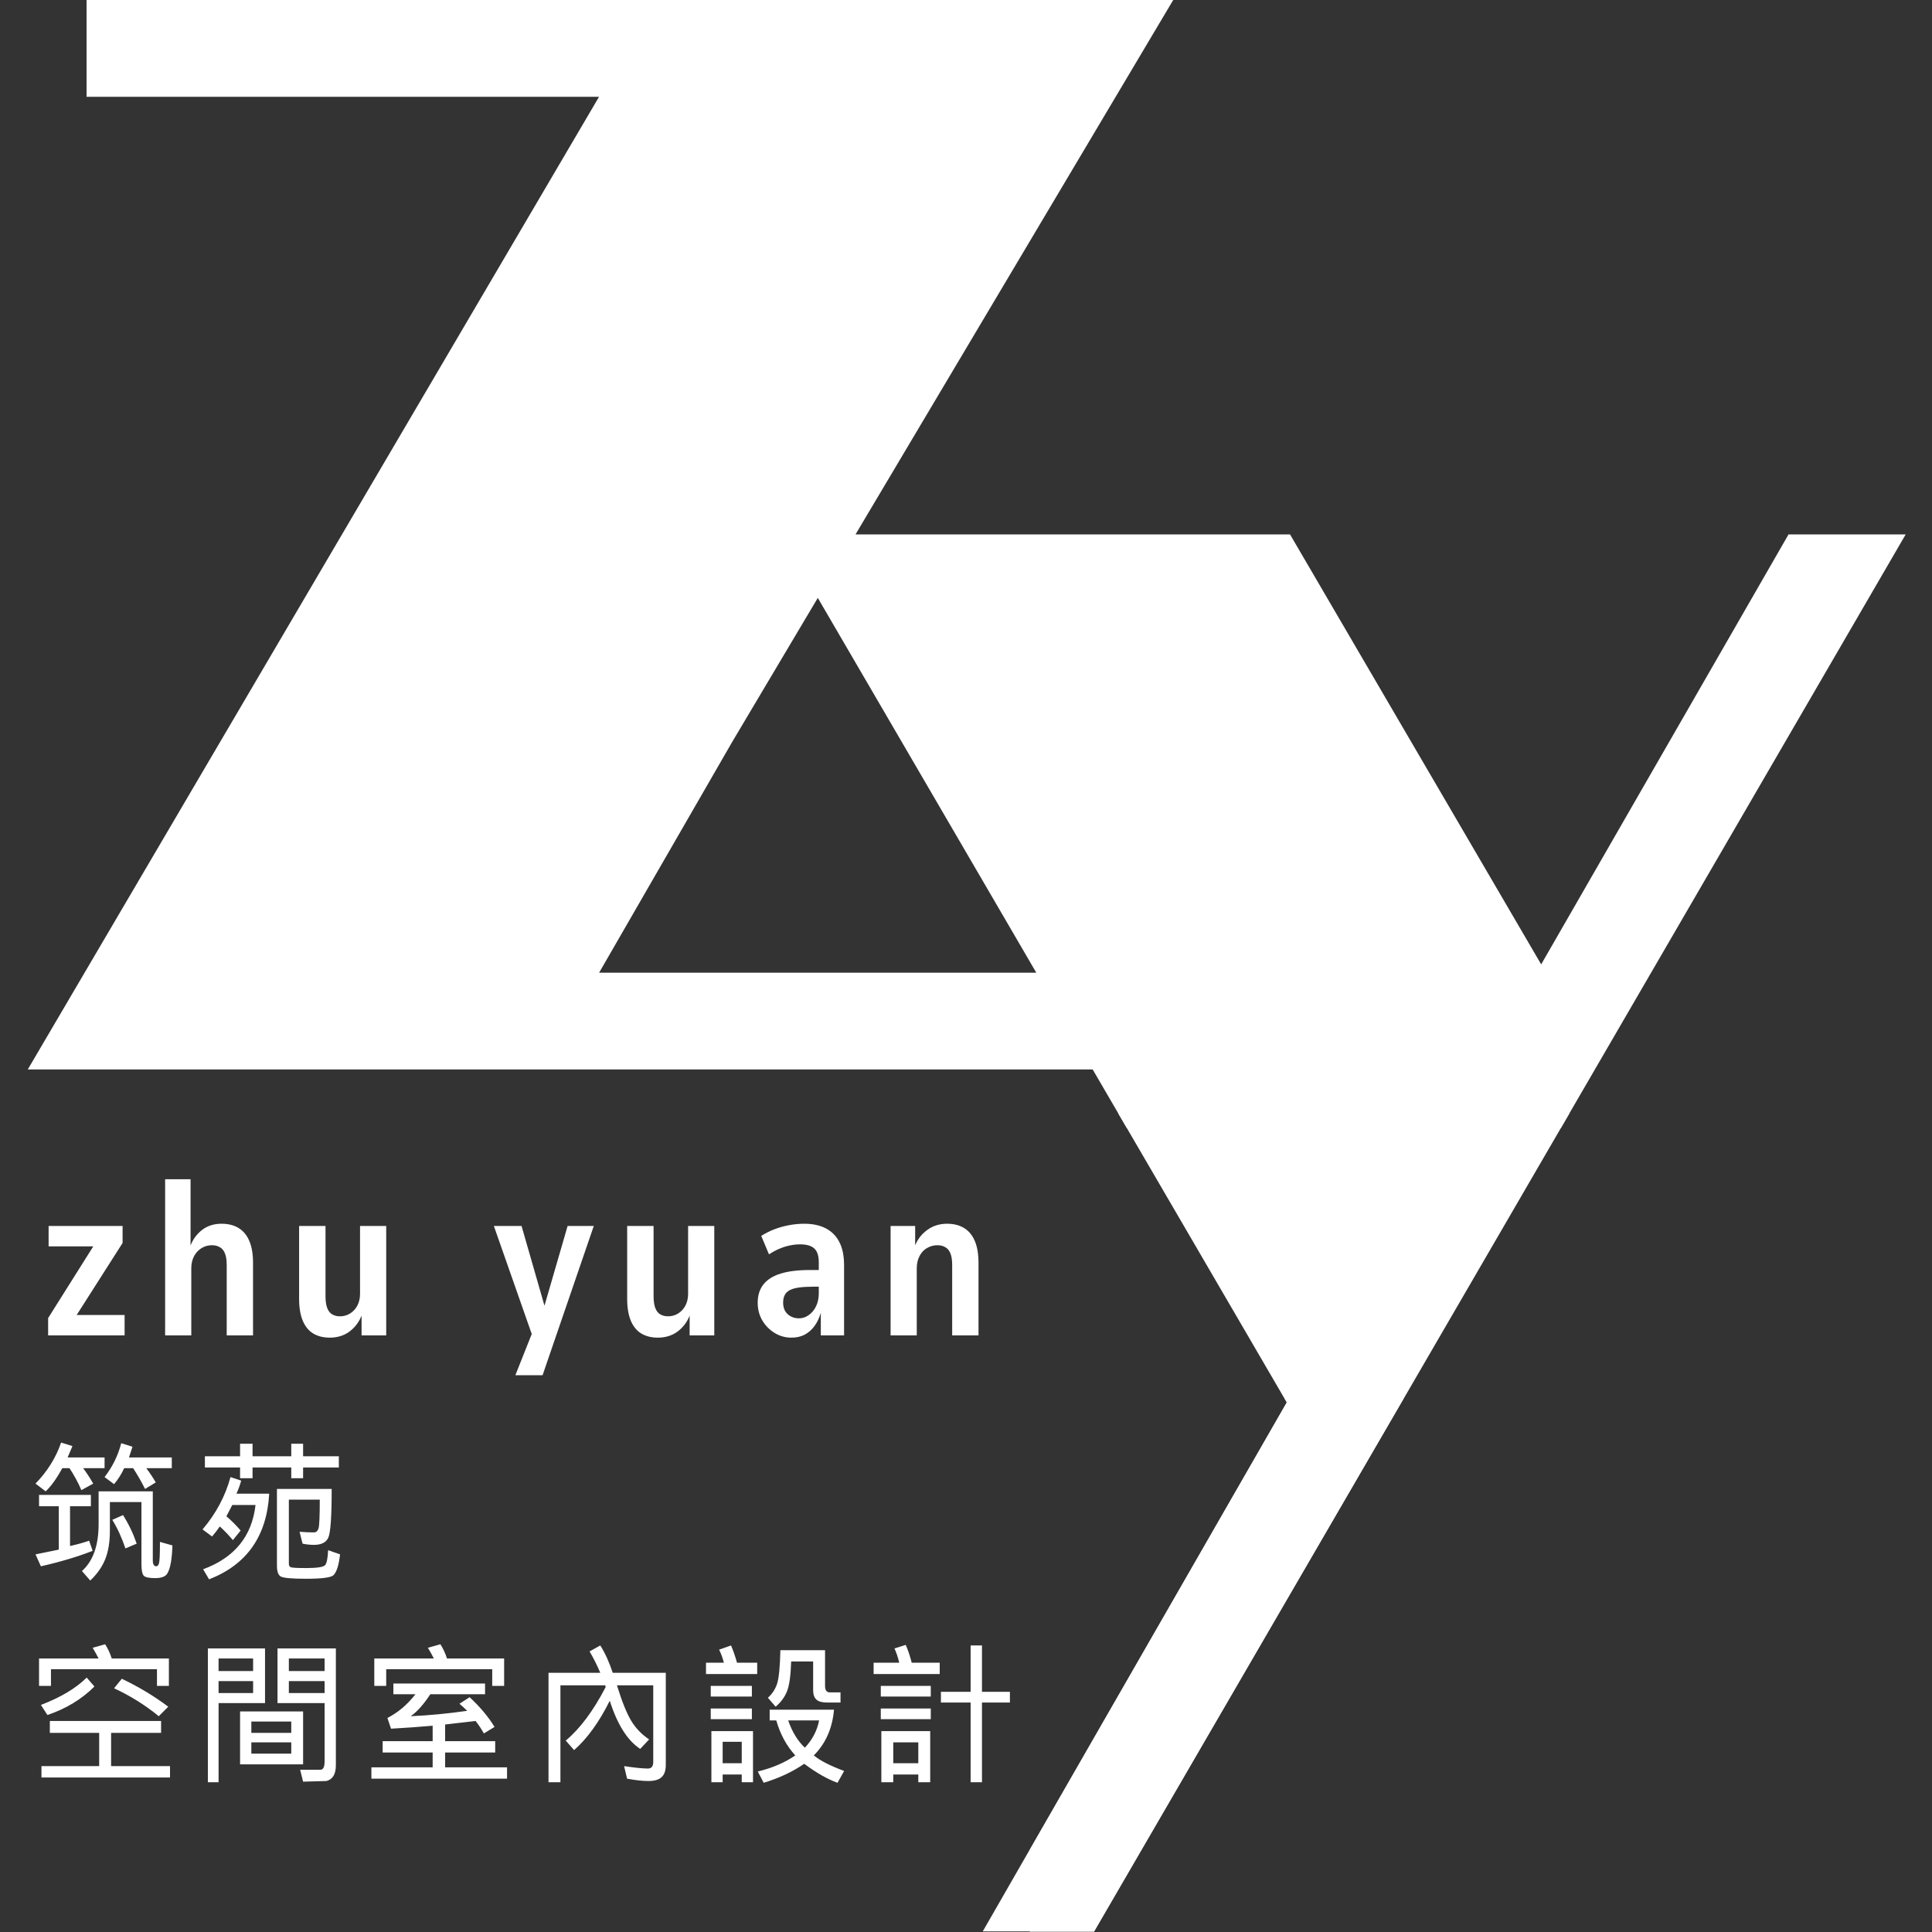 <svg xmlns="http://www.w3.org/2000/svg" xmlns:xlink="http://www.w3.org/1999/xlink" width="500" zoomAndPan="magnify" viewBox="0 0 375 375" height="500" preserveAspectRatio="xMidYMid meet" version="1.0"><rect x="0" y="0" width="375" height="375" fill="#333333" stroke="none"/><defs><g/><clipPath id="6d164ab85c"><path d="M 5.391 0 L 369.891 0 L 369.891 219 L 5.391 219 Z M 5.391 0 " clip-rule="nonzero"/></clipPath><clipPath id="438e66f1c0"><path d="M 199.895 216.102 L 369.395 216.102 L 369.395 374.973 L 199.895 374.973 Z M 199.895 216.102 " clip-rule="nonzero"/></clipPath><clipPath id="14a445a108"><path d="M 5.391 271.398 L 369.891 271.398 L 369.891 374.898 L 5.391 374.898 Z M 5.391 271.398 " clip-rule="nonzero"/></clipPath></defs><g clip-path="url(#6d164ab85c)"><path fill="#ffffff" d="M 347.152 103.73 L 299.141 187.184 L 250.395 103.73 L 166.055 103.73 L 227.719 0.004 L 16.805 0.004 L 16.805 18.789 L 116.27 18.789 L 5.391 207.578 L 212.086 207.578 L 249.773 272.234 L 190.75 374.941 L 212.352 374.941 L 369.891 103.73 Z M 116.289 188.797 L 142.184 143.895 L 158.734 116.051 L 201.141 188.797 Z M 116.289 188.797 " fill-opacity="1" fill-rule="nonzero"/></g><g clip-path="url(#438e66f1c0)"><path fill="#ffffff" d="M 347.152 103.73 L 299.141 187.184 L 250.395 103.73 L 166.055 103.73 L 227.719 0.004 L 16.805 0.004 L 16.805 18.789 L 116.27 18.789 L 5.391 207.578 L 212.086 207.578 L 249.773 272.234 L 190.75 374.941 L 212.352 374.941 L 369.891 103.73 Z M 116.289 188.797 L 142.184 143.895 L 158.734 116.051 L 201.141 188.797 Z M 116.289 188.797 " fill-opacity="1" fill-rule="nonzero"/></g><g clip-path="url(#14a445a108)"><path fill="#ffffff" d="M 347.152 103.672 L 299.141 187.125 L 250.395 103.672 L 166.055 103.672 L 227.719 -0.059 L 16.805 -0.059 L 16.805 18.727 L 116.27 18.727 L 5.391 207.52 L 212.086 207.52 L 249.773 272.176 L 190.75 374.883 L 212.352 374.883 L 369.891 103.672 Z M 116.289 188.734 L 142.184 143.832 L 158.734 115.988 L 201.141 188.734 Z M 116.289 188.734 " fill-opacity="1" fill-rule="nonzero"/></g><g fill="#ffffff" fill-opacity="1"><g transform="translate(5.391, 304.124)"><g><path d="M 6.469 -24.125 L 8.672 -23.438 L 7.734 -21.234 L 14.906 -21.234 L 14.906 -19.156 L 10.75 -19.156 C 11.438 -18.238 12.086 -17.238 12.703 -16.156 L 10.406 -14.891 C 9.781 -16.348 9.008 -17.77 8.094 -19.156 L 6.703 -19.156 C 5.617 -17.156 4.539 -15.656 3.469 -14.656 L 1.5 -16.156 C 3.812 -18.539 5.469 -21.195 6.469 -24.125 Z M 18.141 -24 L 20.328 -23.312 L 19.641 -21.234 L 27.953 -21.234 L 27.953 -19.156 L 23 -19.156 C 23.688 -18.238 24.301 -17.316 24.844 -16.391 L 22.766 -15.125 C 22.066 -16.508 21.297 -17.852 20.453 -19.156 L 18.719 -19.156 C 18.176 -18 17.52 -16.961 16.75 -16.047 L 14.906 -17.422 C 16.445 -19.422 17.523 -21.613 18.141 -24 Z M 24.266 -14.656 L 24.266 -1.266 C 24.266 -0.492 24.492 -0.109 24.953 -0.109 C 25.18 -0.109 25.352 -0.301 25.469 -0.688 C 25.594 -1.07 25.656 -2.457 25.656 -4.844 L 28.078 -4.156 C 27.992 -1.539 27.688 0.227 27.156 1.156 C 26.844 1.844 26.031 2.188 24.719 2.188 C 23.488 2.188 22.738 2.016 22.469 1.672 C 22.195 1.328 22.062 0.578 22.062 -0.578 L 22.062 -12.578 L 15.938 -12.578 L 15.938 -7.047 C 15.938 -4.805 15.629 -2.938 15.016 -1.438 C 14.398 0.062 13.438 1.426 12.125 2.656 L 10.516 0.812 C 12.672 -1.113 13.75 -4.156 13.75 -8.312 L 13.75 -14.656 Z M 2.188 -13.969 L 12.25 -13.969 L 12.25 -11.766 L 8.203 -11.766 L 8.203 -4.047 C 9.586 -4.348 10.82 -4.691 11.906 -5.078 L 12.594 -3.109 C 9.664 -1.961 6.316 -0.961 2.547 -0.109 L 1.5 -2.422 L 6.016 -3.344 L 6.016 -11.766 L 2.188 -11.766 Z M 18.484 -10.047 C 19.566 -8.348 20.453 -6.5 21.141 -4.5 L 18.953 -3.578 C 18.254 -5.648 17.406 -7.5 16.406 -9.125 Z M 18.484 -10.047 "/></g></g></g><g fill="#ffffff" fill-opacity="1"><g transform="translate(37.926, 304.124)"><g><path d="M 1.844 -21.469 L 8.672 -21.469 L 8.672 -23.891 L 11.094 -23.891 L 11.094 -21.469 L 18.609 -21.469 L 18.609 -23.891 L 20.906 -23.891 L 20.906 -21.469 L 27.844 -21.469 L 27.844 -19.281 L 20.906 -19.281 L 20.906 -17.203 L 18.609 -17.203 L 18.609 -19.281 L 11.094 -19.281 L 11.094 -17.203 L 8.672 -17.203 L 8.672 -19.281 L 1.844 -19.281 Z M 6.812 -17.422 L 8.891 -16.734 C 8.66 -15.891 8.352 -15.047 7.969 -14.203 L 14.328 -14.203 C 13.867 -5.961 9.977 -0.422 2.656 2.422 L 1.5 0.469 C 7.582 -1.77 10.973 -5.926 11.672 -12 L 7.156 -12 L 6.016 -9.812 C 7.016 -8.969 7.938 -8.047 8.781 -7.047 L 7.281 -5.188 C 6.438 -6.188 5.586 -7.07 4.734 -7.844 C 4.273 -7.156 3.773 -6.504 3.234 -5.891 L 1.391 -7.266 C 4.004 -10.348 5.812 -13.734 6.812 -17.422 Z M 24.141 -13.047 L 18.141 -13.047 L 18.141 -0.578 C 18.141 -0.266 18.254 -0.051 18.484 0.062 C 18.711 0.176 19.711 0.234 21.484 0.234 C 23.641 0.234 24.875 0.039 25.188 -0.344 C 25.5 -0.727 25.691 -1.691 25.766 -3.234 L 28.078 -2.422 C 27.848 -0.348 27.426 0.992 26.812 1.609 C 26.344 2.078 24.566 2.312 21.484 2.312 C 18.641 2.312 16.984 2.156 16.516 1.844 C 16.055 1.539 15.828 0.848 15.828 -0.234 L 15.828 -15.125 L 26.453 -15.125 C 26.453 -9.812 26.238 -6.672 25.812 -5.703 C 25.395 -4.742 24.457 -4.266 23 -4.266 C 22.301 -4.266 21.566 -4.344 20.797 -4.5 L 20.219 -6.812 C 21.145 -6.727 22.07 -6.688 23 -6.688 C 23.457 -6.688 23.758 -6.957 23.906 -7.5 C 24.062 -8.039 24.141 -9.891 24.141 -13.047 Z M 24.141 -13.047 "/></g></g></g><g fill="#ffffff" fill-opacity="1"><g transform="translate(5.391, 343.272)"><g><path d="M 15.016 -24.125 C 15.555 -23.281 15.984 -22.359 16.297 -21.359 L 27.391 -21.359 L 27.391 -16.047 L 25.078 -16.047 L 25.078 -19.281 L 4.5 -19.281 L 4.5 -16.047 L 2.188 -16.047 L 2.188 -21.359 L 13.75 -21.359 C 13.363 -22.117 12.977 -22.812 12.594 -23.438 Z M 11.438 -17.656 L 12.938 -15.922 C 10.477 -13.461 7.438 -11.617 3.812 -10.391 L 2.547 -12.344 C 6.391 -13.812 9.352 -15.582 11.438 -17.656 Z M 18.25 -17.422 C 21.488 -15.891 24.492 -14.082 27.266 -12 L 25.422 -10.156 C 22.797 -12.312 19.906 -14.117 16.75 -15.578 Z M 4.281 -9.234 L 25.875 -9.234 L 25.875 -6.922 L 16.172 -6.922 L 16.172 -0.469 L 27.609 -0.469 L 27.609 1.734 L 2.656 1.734 L 2.656 -0.469 L 13.859 -0.469 L 13.859 -6.922 L 4.281 -6.922 Z M 4.281 -9.234 "/></g></g></g><g fill="#ffffff" fill-opacity="1"><g transform="translate(37.926, 343.272)"><g><path d="M 13.516 -23.312 L 13.516 -12.703 L 4.5 -12.703 L 4.5 2.656 L 2.422 2.656 L 2.422 -23.312 Z M 4.5 -18.922 L 11.203 -18.922 L 11.203 -21.359 L 4.5 -21.359 Z M 4.5 -14.656 L 11.203 -14.656 L 11.203 -16.969 L 4.5 -16.969 Z M 27.266 -23.312 L 27.266 -0.688 C 27.266 0.227 27.109 0.938 26.797 1.438 C 26.492 1.938 26.035 2.266 25.422 2.422 L 20.906 2.547 L 20.328 0.234 L 24.266 0.234 C 24.805 0.234 25.078 -0.305 25.078 -1.391 L 25.078 -12.703 L 15.938 -12.703 L 15.938 -23.312 Z M 18.141 -18.922 L 25.078 -18.922 L 25.078 -21.359 L 18.141 -21.359 Z M 25.078 -14.656 L 25.078 -16.969 L 18.141 -16.969 L 18.141 -14.656 Z M 20.906 -11.078 L 20.906 -0.812 L 8.672 -0.812 L 8.672 -11.078 Z M 18.609 -6.922 L 18.609 -9.125 L 10.859 -9.125 L 10.859 -6.922 Z M 10.859 -5.078 L 10.859 -2.891 L 18.609 -2.891 L 18.609 -5.078 Z M 10.859 -5.078 "/></g></g></g><g fill="#ffffff" fill-opacity="1"><g transform="translate(70.462, 343.272)"><g><path d="M 15.016 -24.125 C 15.555 -23.281 15.984 -22.359 16.297 -21.359 L 27.391 -21.359 L 27.391 -16.047 L 25.078 -16.047 L 25.078 -19.281 L 4.5 -19.281 L 4.5 -16.047 L 2.188 -16.047 L 2.188 -21.359 L 13.75 -21.359 C 13.363 -22.117 12.977 -22.812 12.594 -23.438 Z M 5.891 -16.5 L 23.688 -16.5 L 23.688 -14.422 L 13.062 -14.422 C 11.75 -12.422 10.477 -11 9.25 -10.156 C 12.789 -10.312 16.445 -10.66 20.219 -11.203 C 19.758 -11.66 19.258 -12.117 18.719 -12.578 L 20.688 -13.844 C 22.688 -12 24.301 -10.078 25.531 -8.078 L 23.453 -6.812 C 22.992 -7.656 22.457 -8.461 21.844 -9.234 L 15.938 -8.547 L 15.938 -5.312 L 25.656 -5.312 L 25.656 -3.109 L 15.938 -3.109 L 15.938 -0.234 L 27.953 -0.234 L 27.953 1.969 L 1.625 1.969 L 1.625 -0.234 L 13.516 -0.234 L 13.516 -3.109 L 3.812 -3.109 L 3.812 -5.312 L 13.516 -5.312 L 13.516 -8.312 C 10.898 -8.082 8.207 -7.891 5.438 -7.734 L 4.734 -9.812 C 6.816 -10.883 8.629 -12.422 10.172 -14.422 L 5.891 -14.422 Z M 5.891 -16.5 "/></g></g></g><g fill="#ffffff" fill-opacity="1"><g transform="translate(102.997, 343.272)"><g><path d="M 26.234 -18.578 L 26.234 -0.688 C 26.234 0.383 25.961 1.172 25.422 1.672 C 24.879 2.172 24.031 2.422 22.875 2.422 C 21.719 2.422 20.332 2.27 18.719 1.969 L 18.141 -0.469 C 20.223 -0.156 21.766 0 22.766 0 C 23.453 0 23.797 -0.422 23.797 -1.266 L 23.797 -16.156 L 16.75 -16.156 C 17.75 -12.926 18.691 -10.598 19.578 -9.172 C 20.461 -7.754 21.602 -6.582 23 -5.656 L 21.266 -3.812 C 18.797 -5.426 16.828 -8.539 15.359 -13.156 C 13.285 -9 10.977 -5.805 8.438 -3.578 L 6.812 -5.422 C 9.582 -7.734 12.164 -11.195 14.562 -15.812 C 14.562 -15.969 14.52 -16.082 14.438 -16.156 L 5.781 -16.156 L 5.781 2.656 L 3.469 2.656 L 3.469 -18.578 L 13.516 -18.578 C 12.898 -20.047 12.207 -21.43 11.438 -22.734 L 13.516 -23.891 C 14.441 -22.43 15.25 -20.66 15.938 -18.578 Z M 26.234 -18.578 "/></g></g></g><g fill="#ffffff" fill-opacity="1"><g transform="translate(135.533, 343.272)"><g><path d="M 1.5 -20.547 L 4.969 -20.547 C 4.738 -21.461 4.43 -22.305 4.047 -23.078 L 6.359 -23.891 C 6.816 -22.816 7.203 -21.703 7.516 -20.547 L 11.438 -20.547 L 11.438 -18.344 L 1.5 -18.344 Z M 2.422 -16.047 L 10.406 -16.047 L 10.406 -13.969 L 2.422 -13.969 Z M 2.422 -11.656 L 10.406 -11.656 L 10.406 -9.578 L 2.422 -9.578 Z M 10.625 -7.266 L 10.625 2.656 L 8.438 2.656 L 8.438 1.156 L 4.734 1.156 L 4.734 2.656 L 2.547 2.656 L 2.547 -7.266 Z M 4.734 -1.031 L 8.438 -1.031 L 8.438 -5.188 L 4.734 -5.188 Z M 24.609 -22.969 L 24.609 -16.047 C 24.609 -15.203 24.914 -14.781 25.531 -14.781 L 27.609 -14.781 L 27.609 -12.812 L 24.953 -12.812 C 24.023 -12.812 23.348 -13.004 22.922 -13.391 C 22.504 -13.773 22.297 -14.391 22.297 -15.234 L 22.297 -20.781 L 18.031 -20.781 C 17.945 -18.008 17.672 -16.062 17.203 -14.938 C 16.742 -13.82 16.016 -12.844 15.016 -12 L 13.516 -13.734 C 14.367 -14.504 14.969 -15.426 15.312 -16.5 C 15.656 -17.582 15.863 -19.738 15.938 -22.969 Z M 13.859 -11.422 L 26.344 -11.422 C 26.031 -7.805 24.723 -4.848 22.422 -2.547 C 23.648 -1.535 25.613 -0.531 28.312 0.469 L 27.031 2.766 C 25.102 2.078 22.945 0.848 20.562 -0.922 C 18.332 0.617 15.711 1.848 12.703 2.766 L 11.547 0.578 C 14.398 -0.117 16.828 -1.16 18.828 -2.547 C 17.141 -4.391 15.91 -6.656 15.141 -9.344 L 13.859 -9.344 Z M 17.453 -9.344 C 18.223 -7.113 19.301 -5.348 20.688 -4.047 C 22.145 -5.578 23.066 -7.344 23.453 -9.344 Z M 17.453 -9.344 "/></g></g></g><g fill="#ffffff" fill-opacity="1"><g transform="translate(168.069, 343.272)"><g><path d="M 1.5 -20.547 L 6.469 -20.547 C 6.238 -21.547 5.93 -22.469 5.547 -23.312 L 7.734 -24 C 8.203 -22.926 8.586 -21.773 8.891 -20.547 L 14.328 -20.547 L 14.328 -18.344 L 1.5 -18.344 Z M 2.891 -16.047 L 12.594 -16.047 L 12.594 -13.969 L 2.891 -13.969 Z M 2.891 -11.656 L 12.594 -11.656 L 12.594 -9.578 L 2.891 -9.578 Z M 12.484 -7.266 L 12.484 2.656 L 10.172 2.656 L 10.172 1.156 L 5.312 1.156 L 5.312 2.656 L 3 2.656 L 3 -7.266 Z M 5.312 -1.031 L 10.172 -1.031 L 10.172 -5.078 L 5.312 -5.078 Z M 14.562 -14.891 L 20.328 -14.891 L 20.328 -23.891 L 22.531 -23.891 L 22.531 -14.891 L 27.953 -14.891 L 27.953 -12.812 L 22.531 -12.812 L 22.531 2.656 L 20.328 2.656 L 20.328 -12.812 L 14.562 -12.812 Z M 14.562 -14.891 "/></g></g></g><g fill="#ffffff" fill-opacity="1"><g transform="translate(7.326, 259.198)"><g><path d="M 2.016 0 L 2.016 -3.359 L 11.734 -18.797 L 11.828 -17.281 L 2.109 -17.281 L 2.109 -21.234 L 16.469 -21.234 L 16.469 -17.938 L 6.625 -2.5 L 6.531 -3.953 L 16.859 -3.953 L 16.859 0 Z M 2.016 0 "/></g></g></g><g fill="#ffffff" fill-opacity="1"><g transform="translate(29.426, 259.198)"><g><path d="M 2.625 0 L 2.625 -30.312 L 7.562 -30.312 L 7.562 -17.375 L 7.531 -17.375 C 8.008 -18.633 8.766 -19.664 9.797 -20.469 C 10.836 -21.27 12.102 -21.672 13.594 -21.672 C 14.875 -21.672 15.969 -21.395 16.875 -20.844 C 17.781 -20.301 18.473 -19.473 18.953 -18.359 C 19.441 -17.242 19.688 -15.812 19.688 -14.062 L 19.688 0 L 14.578 0 L 14.578 -13.672 C 14.578 -14.617 14.461 -15.367 14.234 -15.922 C 14.004 -16.484 13.672 -16.883 13.234 -17.125 C 12.805 -17.375 12.297 -17.5 11.703 -17.5 C 10.984 -17.5 10.32 -17.316 9.719 -16.953 C 9.113 -16.598 8.625 -16.078 8.25 -15.391 C 7.883 -14.703 7.703 -13.914 7.703 -13.031 L 7.703 0 Z M 2.625 0 "/></g></g></g><g fill="#ffffff" fill-opacity="1"><g transform="translate(55.525, 259.198)"><g><path d="M 8.469 0.438 C 7.238 0.438 6.176 0.172 5.281 -0.359 C 4.395 -0.891 3.711 -1.723 3.234 -2.859 C 2.766 -3.992 2.531 -5.406 2.531 -7.094 L 2.531 -21.234 L 7.656 -21.234 L 7.656 -7.609 C 7.656 -6.641 7.77 -5.863 8 -5.281 C 8.227 -4.707 8.555 -4.301 8.984 -4.062 C 9.41 -3.82 9.91 -3.703 10.484 -3.703 C 11.18 -3.703 11.828 -3.883 12.422 -4.25 C 13.023 -4.625 13.5 -5.141 13.844 -5.797 C 14.188 -6.461 14.359 -7.223 14.359 -8.078 L 14.359 -21.234 L 19.438 -21.234 L 19.438 0 L 14.656 0 L 14.656 -3.953 L 14.703 -3.953 C 14.211 -2.66 13.43 -1.602 12.359 -0.781 C 11.285 0.031 9.988 0.438 8.469 0.438 Z M 8.469 0.438 "/></g></g></g><g fill="#ffffff" fill-opacity="1"><g transform="translate(81.452, 259.198)"><g/></g></g><g fill="#ffffff" fill-opacity="1"><g transform="translate(95.813, 259.198)"><g><path d="M 4.219 7.734 L 8.078 -1.984 L 8.078 1.672 L 0.047 -21.234 L 5.422 -21.234 L 10.141 -4.812 L 9.594 -4.812 L 14.359 -21.234 L 19.438 -21.234 L 9.5 7.734 Z M 4.219 7.734 "/></g></g></g><g fill="#ffffff" fill-opacity="1"><g transform="translate(119.203, 259.198)"><g><path d="M 8.469 0.438 C 7.238 0.438 6.176 0.172 5.281 -0.359 C 4.395 -0.891 3.711 -1.723 3.234 -2.859 C 2.766 -3.992 2.531 -5.406 2.531 -7.094 L 2.531 -21.234 L 7.656 -21.234 L 7.656 -7.609 C 7.656 -6.641 7.77 -5.863 8 -5.281 C 8.227 -4.707 8.555 -4.301 8.984 -4.062 C 9.41 -3.82 9.91 -3.703 10.484 -3.703 C 11.18 -3.703 11.828 -3.883 12.422 -4.25 C 13.023 -4.625 13.5 -5.141 13.844 -5.797 C 14.188 -6.461 14.359 -7.223 14.359 -8.078 L 14.359 -21.234 L 19.438 -21.234 L 19.438 0 L 14.656 0 L 14.656 -3.953 L 14.703 -3.953 C 14.211 -2.66 13.43 -1.602 12.359 -0.781 C 11.285 0.031 9.988 0.438 8.469 0.438 Z M 8.469 0.438 "/></g></g></g><g fill="#ffffff" fill-opacity="1"><g transform="translate(145.13, 259.198)"><g><path d="M 8.469 0.438 C 7.289 0.438 6.203 0.129 5.203 -0.484 C 4.203 -1.109 3.406 -1.926 2.812 -2.938 C 2.227 -3.957 1.938 -5.086 1.938 -6.328 C 1.938 -7.754 2.305 -8.941 3.047 -9.891 C 3.797 -10.836 4.914 -11.539 6.406 -12 C 7.895 -12.457 9.773 -12.688 12.047 -12.688 L 14.406 -12.688 L 14.406 -9.453 L 12.734 -9.453 C 11.641 -9.453 10.727 -9.398 10 -9.297 C 9.27 -9.203 8.676 -9.039 8.219 -8.812 C 7.758 -8.582 7.422 -8.266 7.203 -7.859 C 6.984 -7.461 6.875 -6.961 6.875 -6.359 C 6.875 -5.41 7.164 -4.664 7.75 -4.125 C 8.344 -3.582 9.082 -3.312 9.969 -3.312 C 10.633 -3.312 11.258 -3.52 11.844 -3.938 C 12.438 -4.352 12.91 -4.926 13.266 -5.656 C 13.617 -6.383 13.797 -7.223 13.797 -8.172 L 13.797 -14.188 C 13.797 -15.445 13.504 -16.344 12.922 -16.875 C 12.336 -17.406 11.41 -17.672 10.141 -17.672 C 9.223 -17.672 8.254 -17.52 7.234 -17.219 C 6.223 -16.914 5.188 -16.422 4.125 -15.734 L 2.625 -19.312 C 3.426 -19.82 4.273 -20.25 5.172 -20.594 C 6.078 -20.938 7.023 -21.203 8.016 -21.391 C 9.004 -21.578 9.988 -21.672 10.969 -21.672 C 12.625 -21.672 14.023 -21.367 15.172 -20.766 C 16.328 -20.16 17.203 -19.27 17.797 -18.094 C 18.398 -16.926 18.703 -15.438 18.703 -13.625 L 18.703 0 L 14.188 0 L 14.188 -4.391 C 13.906 -3.41 13.5 -2.555 12.969 -1.828 C 12.438 -1.098 11.801 -0.535 11.062 -0.141 C 10.332 0.242 9.469 0.438 8.469 0.438 Z M 8.469 0.438 "/></g></g></g><g fill="#ffffff" fill-opacity="1"><g transform="translate(170.24, 259.198)"><g><path d="M 2.625 0 L 2.625 -21.234 L 7.391 -21.234 L 7.391 -17.281 L 7.312 -17.281 C 7.801 -18.57 8.598 -19.625 9.703 -20.438 C 10.805 -21.258 12.102 -21.672 13.594 -21.672 C 14.875 -21.672 15.969 -21.395 16.875 -20.844 C 17.781 -20.301 18.473 -19.473 18.953 -18.359 C 19.441 -17.242 19.688 -15.812 19.688 -14.062 L 19.688 0 L 14.578 0 L 14.578 -13.672 C 14.578 -14.617 14.461 -15.367 14.234 -15.922 C 14.004 -16.484 13.672 -16.883 13.234 -17.125 C 12.805 -17.375 12.297 -17.5 11.703 -17.5 C 10.984 -17.5 10.312 -17.316 9.688 -16.953 C 9.07 -16.598 8.586 -16.078 8.234 -15.391 C 7.879 -14.703 7.703 -13.914 7.703 -13.031 L 7.703 0 Z M 2.625 0 "/></g></g></g></svg>